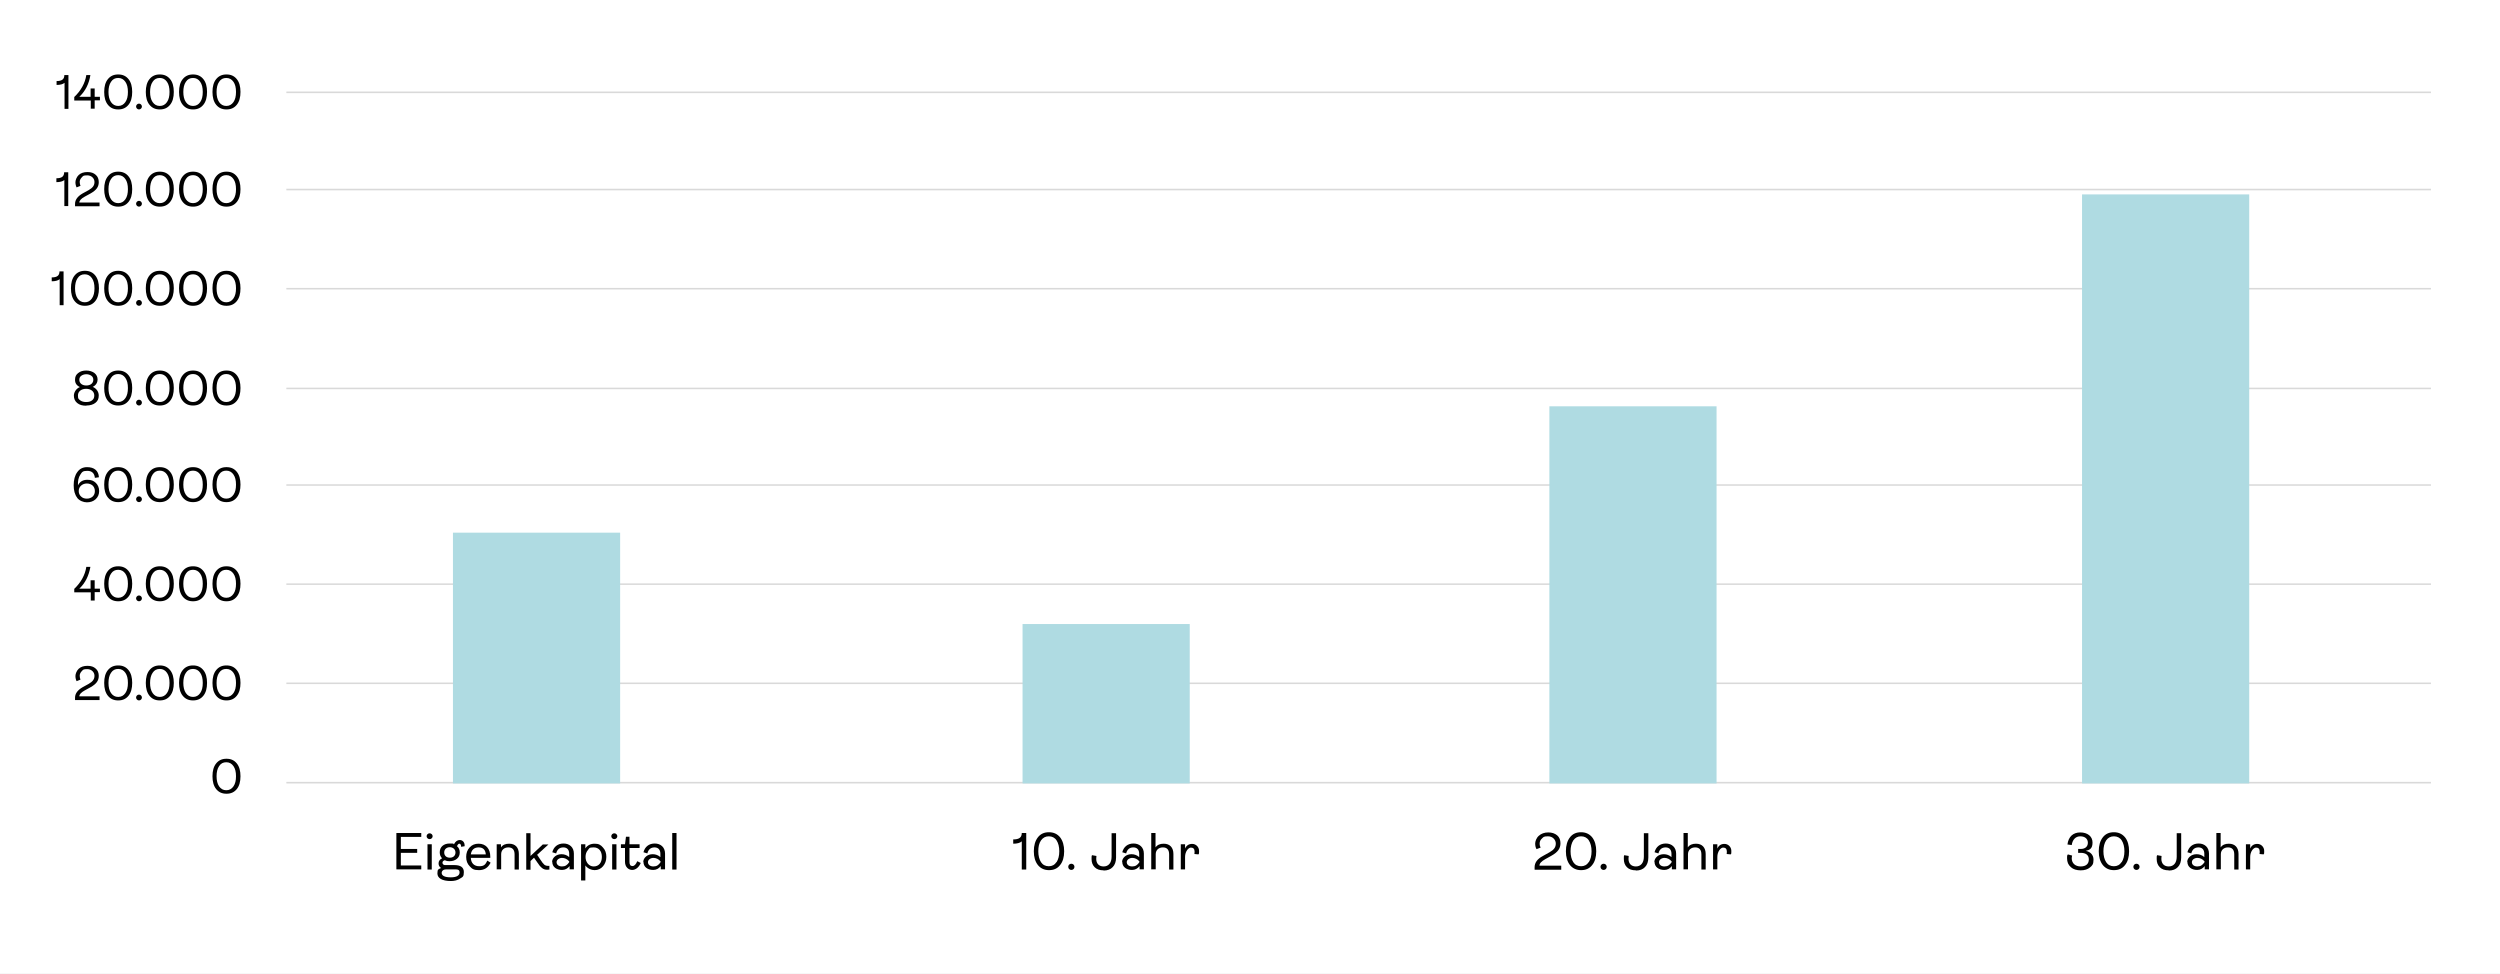 <?xml version="1.0" encoding="UTF-8"?>
<svg xmlns="http://www.w3.org/2000/svg" id="Ebene_1" version="1.1" viewBox="0 0 1286 501">
  <rect x="0" y="0" width="1286" height="501" fill="#808080" stroke="none"/>
  <defs>
    <style>
      .st0, .st1 {
        fill: none;
      }

      .st2 {
        isolation: isolate;
      }

      .st3 {
        fill: #afdbe2;
      }

      .st4 {
        fill: #fff;
      }

      .st1 {
        stroke: #d9d9d9;
        stroke-linejoin: round;
        stroke-width: .8px;
      }
    </style>
  </defs>
  <rect class="st0" width="1286" height="501"></rect>
  <rect class="st4" width="1286" height="501"></rect>
  <g class="st2">
    <path d="M30.7,157v-13.4c-.8.7-2.2,1.1-4.1,1.1v-2c2.7,0,4-.9,4-3.1h2.1v17.4h-2.1Z"></path>
    <path d="M38.4,154.9c-1.3-1.6-1.9-3.8-1.9-6.6s.6-5,1.9-6.6c1.3-1.6,3-2.4,5.3-2.4s4,.8,5.3,2.4c1.3,1.6,1.9,3.8,1.9,6.6s-.6,5-1.9,6.6c-1.3,1.6-3,2.4-5.3,2.4s-4-.8-5.3-2.4ZM47.3,153.5c.9-1.3,1.3-3,1.3-5.2s-.4-3.9-1.3-5.2c-.9-1.3-2.1-2-3.7-2s-2.8.6-3.7,2c-.9,1.3-1.3,3.1-1.3,5.2s.4,3.9,1.3,5.2c.9,1.3,2.1,2,3.7,2s2.8-.7,3.7-2Z"></path>
    <path d="M55.5,154.9c-1.3-1.6-1.9-3.8-1.9-6.6s.6-5,1.9-6.6c1.3-1.6,3-2.4,5.3-2.4s4,.8,5.3,2.4c1.3,1.6,1.9,3.8,1.9,6.6s-.6,5-1.9,6.6c-1.3,1.6-3,2.4-5.3,2.4s-4-.8-5.3-2.4ZM64.5,153.5c.9-1.3,1.3-3,1.3-5.2s-.4-3.9-1.3-5.2c-.9-1.3-2.1-2-3.7-2s-2.8.6-3.7,2c-.9,1.3-1.3,3.1-1.3,5.2s.4,3.9,1.3,5.2c.9,1.3,2.1,2,3.7,2s2.8-.7,3.7-2Z"></path>
    <path d="M70,155.8c0-.8.7-1.5,1.5-1.5s1.5.7,1.5,1.5-.7,1.5-1.5,1.5-1.5-.7-1.5-1.5Z"></path>
    <path d="M76.9,154.9c-1.3-1.6-1.9-3.8-1.9-6.6s.6-5,1.9-6.6c1.3-1.6,3-2.4,5.3-2.4s4,.8,5.3,2.4c1.3,1.6,1.9,3.8,1.9,6.6s-.6,5-1.9,6.6c-1.3,1.6-3,2.4-5.3,2.4s-4-.8-5.3-2.4ZM85.9,153.5c.9-1.3,1.3-3,1.3-5.2s-.4-3.9-1.3-5.2c-.9-1.3-2.1-2-3.7-2s-2.8.6-3.7,2c-.9,1.3-1.3,3.1-1.3,5.2s.4,3.9,1.3,5.2c.9,1.3,2.1,2,3.7,2s2.8-.7,3.7-2Z"></path>
    <path d="M94,154.9c-1.3-1.6-1.9-3.8-1.9-6.6s.6-5,1.9-6.6c1.3-1.6,3-2.4,5.3-2.4s4,.8,5.3,2.4c1.3,1.6,1.9,3.8,1.9,6.6s-.6,5-1.9,6.6c-1.3,1.6-3,2.4-5.3,2.4s-4-.8-5.3-2.4ZM103,153.5c.9-1.3,1.3-3,1.3-5.2s-.4-3.9-1.3-5.2c-.9-1.3-2.1-2-3.7-2s-2.8.6-3.7,2c-.9,1.3-1.3,3.1-1.3,5.2s.4,3.9,1.3,5.2c.9,1.3,2.1,2,3.7,2s2.8-.7,3.7-2Z"></path>
    <path d="M111.2,154.9c-1.3-1.6-1.9-3.8-1.9-6.6s.6-5,1.9-6.6c1.3-1.6,3-2.4,5.3-2.4s4,.8,5.3,2.4c1.3,1.6,1.9,3.8,1.9,6.6s-.6,5-1.9,6.6c-1.3,1.6-3,2.4-5.3,2.4s-4-.8-5.3-2.4ZM120.1,153.5c.9-1.3,1.3-3,1.3-5.2s-.4-3.9-1.3-5.2c-.9-1.3-2.1-2-3.7-2s-2.8.6-3.7,2c-.9,1.3-1.3,3.1-1.3,5.2s.4,3.9,1.3,5.2c.9,1.3,2.1,2,3.7,2s2.8-.7,3.7-2Z"></path>
  </g>
  <g class="st2">
    <path d="M33.1,106v-13.4c-.8.7-2.2,1.1-4.1,1.1v-2c2.7,0,4-.9,4-3.1h2.1v17.4h-2.1Z"></path>
    <path d="M38.6,106v-1.1c0-2.1,1.3-3.9,3.9-5.4l3.1-1.7c2.1-1.2,3-2.4,3-4.2s-1.5-3.4-3.7-3.4-2.1.3-2.8,1c-.7.7-1.1,1.5-1.1,2.4s.2,1.4.4,2l-2,.8c-.4-.8-.6-1.7-.6-2.7s.6-2.7,1.7-3.7,2.6-1.5,4.5-1.5,3.2.5,4.2,1.4c1.1.9,1.6,2.2,1.6,3.8,0,2.4-1.2,4.1-4.2,5.8l-3.1,1.7c-1.8,1-2.7,2-2.7,3h10.4v1.9h-12.6Z"></path>
    <path d="M55.5,103.9c-1.3-1.6-1.9-3.8-1.9-6.6s.6-5,1.9-6.6c1.3-1.6,3-2.4,5.3-2.4s4,.8,5.3,2.4c1.3,1.6,1.9,3.8,1.9,6.6s-.6,5-1.9,6.6c-1.3,1.6-3,2.4-5.3,2.4s-4-.8-5.3-2.4ZM64.5,102.5c.9-1.3,1.3-3,1.3-5.2s-.4-3.9-1.3-5.2c-.9-1.3-2.1-2-3.7-2s-2.8.6-3.7,2c-.9,1.3-1.3,3.1-1.3,5.2s.4,3.9,1.3,5.2c.9,1.3,2.1,2,3.7,2s2.8-.7,3.7-2Z"></path>
    <path d="M70,104.8c0-.8.7-1.5,1.5-1.5s1.5.7,1.5,1.5-.7,1.5-1.5,1.5-1.5-.7-1.5-1.5Z"></path>
    <path d="M76.9,103.9c-1.3-1.6-1.9-3.8-1.9-6.6s.6-5,1.9-6.6c1.3-1.6,3-2.4,5.3-2.4s4,.8,5.3,2.4c1.3,1.6,1.9,3.8,1.9,6.6s-.6,5-1.9,6.6c-1.3,1.6-3,2.4-5.3,2.4s-4-.8-5.3-2.4ZM85.9,102.5c.9-1.3,1.3-3,1.3-5.2s-.4-3.9-1.3-5.2c-.9-1.3-2.1-2-3.7-2s-2.8.6-3.7,2c-.9,1.3-1.3,3.1-1.3,5.2s.4,3.9,1.3,5.2c.9,1.3,2.1,2,3.7,2s2.8-.7,3.7-2Z"></path>
    <path d="M94,103.9c-1.3-1.6-1.9-3.8-1.9-6.6s.6-5,1.9-6.6c1.3-1.6,3-2.4,5.3-2.4s4,.8,5.3,2.4c1.3,1.6,1.9,3.8,1.9,6.6s-.6,5-1.9,6.6c-1.3,1.6-3,2.4-5.3,2.4s-4-.8-5.3-2.4ZM103,102.5c.9-1.3,1.3-3,1.3-5.2s-.4-3.9-1.3-5.2c-.9-1.3-2.1-2-3.7-2s-2.8.6-3.7,2c-.9,1.3-1.3,3.1-1.3,5.2s.4,3.9,1.3,5.2c.9,1.3,2.1,2,3.7,2s2.8-.7,3.7-2Z"></path>
    <path d="M111.2,103.9c-1.3-1.6-1.9-3.8-1.9-6.6s.6-5,1.9-6.6c1.3-1.6,3-2.4,5.3-2.4s4,.8,5.3,2.4c1.3,1.6,1.9,3.8,1.9,6.6s-.6,5-1.9,6.6c-1.3,1.6-3,2.4-5.3,2.4s-4-.8-5.3-2.4ZM120.1,102.5c.9-1.3,1.3-3,1.3-5.2s-.4-3.9-1.3-5.2c-.9-1.3-2.1-2-3.7-2s-2.8.6-3.7,2c-.9,1.3-1.3,3.1-1.3,5.2s.4,3.9,1.3,5.2c.9,1.3,2.1,2,3.7,2s2.8-.7,3.7-2Z"></path>
  </g>
  <g class="st2">
    <path d="M33.2,56v-13.4c-.8.7-2.2,1.1-4.1,1.1v-2c2.7,0,4-.9,4-3.1h2.1v17.4h-2.1Z"></path>
    <path d="M46.7,56v-4.3h-8.5v-1.8c3.3-3.1,5.6-7.1,6.2-11.3h2.1c-.7,4.5-2.6,8.3-5.7,11.2h5.8v-4.3h2.1v4.3h2.7v1.8h-2.7v4.3h-2.1Z"></path>
    <path d="M55.5,53.9c-1.3-1.6-1.9-3.8-1.9-6.6s.6-5,1.9-6.6c1.3-1.6,3-2.4,5.3-2.4s4,.8,5.3,2.4c1.3,1.6,1.9,3.8,1.9,6.6s-.6,5-1.9,6.6c-1.3,1.6-3,2.4-5.3,2.4s-4-.8-5.3-2.4ZM64.5,52.5c.9-1.3,1.3-3,1.3-5.2s-.4-3.9-1.3-5.2c-.9-1.3-2.1-2-3.7-2s-2.8.6-3.7,2c-.9,1.3-1.3,3.1-1.3,5.2s.4,3.9,1.3,5.2c.9,1.3,2.1,2,3.7,2s2.8-.7,3.7-2Z"></path>
    <path d="M70,54.8c0-.8.7-1.5,1.5-1.5s1.5.7,1.5,1.5-.7,1.5-1.5,1.5-1.5-.7-1.5-1.5Z"></path>
    <path d="M76.9,53.9c-1.3-1.6-1.9-3.8-1.9-6.6s.6-5,1.9-6.6c1.3-1.6,3-2.4,5.3-2.4s4,.8,5.3,2.4c1.3,1.6,1.9,3.8,1.9,6.6s-.6,5-1.9,6.6c-1.3,1.6-3,2.4-5.3,2.4s-4-.8-5.3-2.4ZM85.9,52.5c.9-1.3,1.3-3,1.3-5.2s-.4-3.9-1.3-5.2c-.9-1.3-2.1-2-3.7-2s-2.8.6-3.7,2c-.9,1.3-1.3,3.1-1.3,5.2s.4,3.9,1.3,5.2c.9,1.3,2.1,2,3.7,2s2.8-.7,3.7-2Z"></path>
    <path d="M94,53.9c-1.3-1.6-1.9-3.8-1.9-6.6s.6-5,1.9-6.6c1.3-1.6,3-2.4,5.3-2.4s4,.8,5.3,2.4c1.3,1.6,1.9,3.8,1.9,6.6s-.6,5-1.9,6.6c-1.3,1.6-3,2.4-5.3,2.4s-4-.8-5.3-2.4ZM103,52.5c.9-1.3,1.3-3,1.3-5.2s-.4-3.9-1.3-5.2c-.9-1.3-2.1-2-3.7-2s-2.8.6-3.7,2c-.9,1.3-1.3,3.1-1.3,5.2s.4,3.9,1.3,5.2c.9,1.3,2.1,2,3.7,2s2.8-.7,3.7-2Z"></path>
    <path d="M111.2,53.9c-1.3-1.6-1.9-3.8-1.9-6.6s.6-5,1.9-6.6c1.3-1.6,3-2.4,5.3-2.4s4,.8,5.3,2.4c1.3,1.6,1.9,3.8,1.9,6.6s-.6,5-1.9,6.6c-1.3,1.6-3,2.4-5.3,2.4s-4-.8-5.3-2.4ZM120.1,52.5c.9-1.3,1.3-3,1.3-5.2s-.4-3.9-1.3-5.2c-.9-1.3-2.1-2-3.7-2s-2.8.6-3.7,2c-.9,1.3-1.3,3.1-1.3,5.2s.4,3.9,1.3,5.2c.9,1.3,2.1,2,3.7,2s2.8-.7,3.7-2Z"></path>
  </g>
  <path id="Pfad_234" class="st1" d="M147.3,47.5h1103.2"></path>
  <path id="Pfad_235" class="st1" d="M147.3,148.5h1103.2"></path>
  <path id="Pfad_236" class="st1" d="M147.3,97.5h1103.2"></path>
  <path id="Pfad_229" class="st1" d="M147.3,402.6h1103.2"></path>
  <g class="st2">
    <path d="M111.2,405.9c-1.3-1.6-1.9-3.8-1.9-6.6s.6-5,1.9-6.6c1.3-1.6,3-2.4,5.3-2.4s4,.8,5.3,2.4c1.3,1.6,1.9,3.8,1.9,6.6s-.6,5-1.9,6.6c-1.3,1.6-3,2.4-5.3,2.4s-4-.8-5.3-2.4ZM120.1,404.5c.9-1.3,1.3-3,1.3-5.2s-.4-3.9-1.3-5.2c-.9-1.3-2.1-2-3.7-2s-2.8.6-3.7,2c-.9,1.3-1.3,3.1-1.3,5.2s.4,3.9,1.3,5.2c.9,1.3,2.1,2,3.7,2s2.8-.7,3.7-2Z"></path>
  </g>
  <g class="st2">
    <path d="M38.6,360v-1.1c0-2.1,1.3-3.9,3.9-5.4l3.1-1.7c2.1-1.2,3-2.4,3-4.2s-1.5-3.4-3.7-3.4-2.1.3-2.8,1c-.7.7-1.1,1.5-1.1,2.4s.2,1.4.4,2l-2,.8c-.4-.8-.6-1.7-.6-2.7s.6-2.7,1.7-3.7,2.6-1.5,4.5-1.5,3.2.5,4.2,1.4c1.1.9,1.6,2.2,1.6,3.8,0,2.4-1.2,4.1-4.2,5.8l-3.1,1.7c-1.8,1-2.7,2-2.7,3h10.4v1.9h-12.6Z"></path>
    <path d="M55.5,357.9c-1.3-1.6-1.9-3.8-1.9-6.6s.6-5,1.9-6.6c1.3-1.6,3-2.4,5.3-2.4s4,.8,5.3,2.4c1.3,1.6,1.9,3.8,1.9,6.6s-.6,5-1.9,6.6c-1.3,1.6-3,2.4-5.3,2.4s-4-.8-5.3-2.4ZM64.5,356.5c.9-1.3,1.3-3,1.3-5.2s-.4-3.9-1.3-5.2c-.9-1.3-2.1-2-3.7-2s-2.8.6-3.7,2c-.9,1.3-1.3,3.1-1.3,5.2s.4,3.9,1.3,5.2c.9,1.3,2.1,2,3.7,2s2.8-.7,3.7-2Z"></path>
    <path d="M70,358.8c0-.8.7-1.5,1.5-1.5s1.5.7,1.5,1.5-.7,1.5-1.5,1.5-1.5-.7-1.5-1.5Z"></path>
    <path d="M76.9,357.9c-1.3-1.6-1.9-3.8-1.9-6.6s.6-5,1.9-6.6c1.3-1.6,3-2.4,5.3-2.4s4,.8,5.3,2.4c1.3,1.6,1.9,3.8,1.9,6.6s-.6,5-1.9,6.6c-1.3,1.6-3,2.4-5.3,2.4s-4-.8-5.3-2.4ZM85.9,356.5c.9-1.3,1.3-3,1.3-5.2s-.4-3.9-1.3-5.2c-.9-1.3-2.1-2-3.7-2s-2.8.6-3.7,2c-.9,1.3-1.3,3.1-1.3,5.2s.4,3.9,1.3,5.2c.9,1.3,2.1,2,3.7,2s2.8-.7,3.7-2Z"></path>
    <path d="M94,357.9c-1.3-1.6-1.9-3.8-1.9-6.6s.6-5,1.9-6.6c1.3-1.6,3-2.4,5.3-2.4s4,.8,5.3,2.4c1.3,1.6,1.9,3.8,1.9,6.6s-.6,5-1.9,6.6c-1.3,1.6-3,2.4-5.3,2.4s-4-.8-5.3-2.4ZM103,356.5c.9-1.3,1.3-3,1.3-5.2s-.4-3.9-1.3-5.2c-.9-1.3-2.1-2-3.7-2s-2.8.6-3.7,2c-.9,1.3-1.3,3.1-1.3,5.2s.4,3.9,1.3,5.2c.9,1.3,2.1,2,3.7,2s2.8-.7,3.7-2Z"></path>
    <path d="M111.2,357.9c-1.3-1.6-1.9-3.8-1.9-6.6s.6-5,1.9-6.6c1.3-1.6,3-2.4,5.3-2.4s4,.8,5.3,2.4c1.3,1.6,1.9,3.8,1.9,6.6s-.6,5-1.9,6.6c-1.3,1.6-3,2.4-5.3,2.4s-4-.8-5.3-2.4ZM120.1,356.5c.9-1.3,1.3-3,1.3-5.2s-.4-3.9-1.3-5.2c-.9-1.3-2.1-2-3.7-2s-2.8.6-3.7,2c-.9,1.3-1.3,3.1-1.3,5.2s.4,3.9,1.3,5.2c.9,1.3,2.1,2,3.7,2s2.8-.7,3.7-2Z"></path>
  </g>
  <g class="st2">
    <path d="M46.7,309v-4.3h-8.5v-1.8c3.3-3.1,5.6-7.1,6.2-11.3h2.1c-.8,4.5-2.6,8.3-5.7,11.2h5.8v-4.3h2.1v4.3h2.7v1.8h-2.7v4.3h-2.1Z"></path>
    <path d="M55.5,306.9c-1.3-1.6-1.9-3.8-1.9-6.6s.6-5,1.9-6.6c1.3-1.6,3-2.4,5.3-2.4s4,.8,5.3,2.4c1.3,1.6,1.9,3.8,1.9,6.6s-.6,5-1.9,6.6c-1.3,1.6-3,2.4-5.3,2.4s-4-.8-5.3-2.4ZM64.5,305.5c.9-1.3,1.3-3,1.3-5.2s-.4-3.9-1.3-5.2c-.9-1.3-2.1-2-3.7-2s-2.8.6-3.7,2c-.9,1.3-1.3,3.1-1.3,5.2s.4,3.9,1.3,5.2c.9,1.3,2.1,2,3.7,2s2.8-.7,3.7-2Z"></path>
    <path d="M70,307.8c0-.8.7-1.5,1.5-1.5s1.5.7,1.5,1.5-.7,1.5-1.5,1.5-1.5-.7-1.5-1.5Z"></path>
    <path d="M76.9,306.9c-1.3-1.6-1.9-3.8-1.9-6.6s.6-5,1.9-6.6c1.3-1.6,3-2.4,5.3-2.4s4,.8,5.3,2.4c1.3,1.6,1.9,3.8,1.9,6.6s-.6,5-1.9,6.6c-1.3,1.6-3,2.4-5.3,2.4s-4-.8-5.3-2.4ZM85.9,305.5c.9-1.3,1.3-3,1.3-5.2s-.4-3.9-1.3-5.2c-.9-1.3-2.1-2-3.7-2s-2.8.6-3.7,2c-.9,1.3-1.3,3.1-1.3,5.2s.4,3.9,1.3,5.2c.9,1.3,2.1,2,3.7,2s2.8-.7,3.7-2Z"></path>
    <path d="M94,306.9c-1.3-1.6-1.9-3.8-1.9-6.6s.6-5,1.9-6.6c1.3-1.6,3-2.4,5.3-2.4s4,.8,5.3,2.4c1.3,1.6,1.9,3.8,1.9,6.6s-.6,5-1.9,6.6c-1.3,1.6-3,2.4-5.3,2.4s-4-.8-5.3-2.4ZM103,305.5c.9-1.3,1.3-3,1.3-5.2s-.4-3.9-1.3-5.2c-.9-1.3-2.1-2-3.7-2s-2.8.6-3.7,2c-.9,1.3-1.3,3.1-1.3,5.2s.4,3.9,1.3,5.2c.9,1.3,2.1,2,3.7,2s2.8-.7,3.7-2Z"></path>
    <path d="M111.2,306.9c-1.3-1.6-1.9-3.8-1.9-6.6s.6-5,1.9-6.6c1.3-1.6,3-2.4,5.3-2.4s4,.8,5.3,2.4c1.3,1.6,1.9,3.8,1.9,6.6s-.6,5-1.9,6.6c-1.3,1.6-3,2.4-5.3,2.4s-4-.8-5.3-2.4ZM120.1,305.5c.9-1.3,1.3-3,1.3-5.2s-.4-3.9-1.3-5.2c-.9-1.3-2.1-2-3.7-2s-2.8.6-3.7,2c-.9,1.3-1.3,3.1-1.3,5.2s.4,3.9,1.3,5.2c.9,1.3,2.1,2,3.7,2s2.8-.7,3.7-2Z"></path>
  </g>
  <g class="st2">
    <path d="M39.7,256c-1.2-1.5-1.8-3.7-1.8-6.4s.6-5.1,1.9-6.8c1.2-1.7,2.9-2.5,5-2.5,3.7,0,5.8,1.8,6.1,5.2l-2.1.3c-.2-2.3-1.5-3.6-3.9-3.6s-2.7.6-3.6,2c-.9,1.3-1.3,3.2-1.2,5.5.9-2,2.7-2.9,4.8-2.9s3.2.5,4.4,1.6c1.1,1.1,1.7,2.5,1.7,4.2s-.6,3.1-1.8,4.2c-1.2,1.1-2.7,1.6-4.5,1.6s-3.8-.8-5-2.3ZM44.7,256.5c1.2,0,2.2-.4,3-1.1.8-.8,1.1-1.7,1.1-2.8s-.4-2.1-1.1-2.8c-.8-.7-1.8-1.1-3-1.1s-2.2.4-3,1.1-1.2,1.7-1.2,2.8.4,2.1,1.2,2.8c.8.8,1.8,1.1,3,1.1Z"></path>
    <path d="M55.5,255.9c-1.3-1.6-1.9-3.8-1.9-6.6s.6-5,1.9-6.6c1.3-1.6,3-2.4,5.3-2.4s4,.8,5.3,2.4c1.3,1.6,1.9,3.8,1.9,6.6s-.6,5-1.9,6.6c-1.3,1.6-3,2.4-5.3,2.4s-4-.8-5.3-2.4ZM64.5,254.5c.9-1.3,1.3-3,1.3-5.2s-.4-3.9-1.3-5.2c-.9-1.3-2.1-2-3.7-2s-2.8.6-3.7,2c-.9,1.3-1.3,3.1-1.3,5.2s.4,3.9,1.3,5.2c.9,1.3,2.1,2,3.7,2s2.8-.7,3.7-2Z"></path>
    <path d="M70,256.8c0-.8.7-1.5,1.5-1.5s1.5.7,1.5,1.5-.7,1.5-1.5,1.5-1.5-.7-1.5-1.5Z"></path>
    <path d="M76.9,255.9c-1.3-1.6-1.9-3.8-1.9-6.6s.6-5,1.9-6.6c1.3-1.6,3-2.4,5.3-2.4s4,.8,5.3,2.4c1.3,1.6,1.9,3.8,1.9,6.6s-.6,5-1.9,6.6c-1.3,1.6-3,2.4-5.3,2.4s-4-.8-5.3-2.4ZM85.9,254.5c.9-1.3,1.3-3,1.3-5.2s-.4-3.9-1.3-5.2c-.9-1.3-2.1-2-3.7-2s-2.8.6-3.7,2c-.9,1.3-1.3,3.1-1.3,5.2s.4,3.9,1.3,5.2c.9,1.3,2.1,2,3.7,2s2.8-.7,3.7-2Z"></path>
    <path d="M94,255.9c-1.3-1.6-1.9-3.8-1.9-6.6s.6-5,1.9-6.6c1.3-1.6,3-2.4,5.3-2.4s4,.8,5.3,2.4c1.3,1.6,1.9,3.8,1.9,6.6s-.6,5-1.9,6.6c-1.3,1.6-3,2.4-5.3,2.4s-4-.8-5.3-2.4ZM103,254.5c.9-1.3,1.3-3,1.3-5.2s-.4-3.9-1.3-5.2c-.9-1.3-2.1-2-3.7-2s-2.8.6-3.7,2c-.9,1.3-1.3,3.1-1.3,5.2s.4,3.9,1.3,5.2c.9,1.3,2.1,2,3.7,2s2.8-.7,3.7-2Z"></path>
    <path d="M111.2,255.9c-1.3-1.6-1.9-3.8-1.9-6.6s.6-5,1.9-6.6c1.3-1.6,3-2.4,5.3-2.4s4,.8,5.3,2.4c1.3,1.6,1.9,3.8,1.9,6.6s-.6,5-1.9,6.6c-1.3,1.6-3,2.4-5.3,2.4s-4-.8-5.3-2.4ZM120.1,254.5c.9-1.3,1.3-3,1.3-5.2s-.4-3.9-1.3-5.2c-.9-1.3-2.1-2-3.7-2s-2.8.6-3.7,2c-.9,1.3-1.3,3.1-1.3,5.2s.4,3.9,1.3,5.2c.9,1.3,2.1,2,3.7,2s2.8-.7,3.7-2Z"></path>
  </g>
  <g class="st2">
    <path d="M44.4,208.7c-2,0-3.5-.4-4.7-1.4-1.1-.9-1.7-2.2-1.7-3.8s1.1-3.6,3.1-4.4c-1.7-.8-2.5-2-2.5-3.7s.5-2.6,1.6-3.5,2.5-1.3,4.2-1.3,3.1.5,4.2,1.3c1.1.9,1.6,2,1.6,3.4s-.8,2.9-2.5,3.7c1.9.8,3.1,2.5,3.1,4.4s-.6,2.9-1.7,3.8c-1.1.9-2.7,1.4-4.7,1.4ZM44.4,206.8c1.3,0,2.3-.3,3-.9.8-.6,1.1-1.4,1.1-2.5,0-2-1.7-3.4-4.2-3.4s-4.2,1.4-4.2,3.4.4,1.8,1.1,2.5c.8.6,1.8.9,3,.9ZM44.4,198.3c1.1,0,2-.3,2.6-.8s1-1.2,1-2.1-.3-1.6-1-2.1-1.6-.8-2.6-.8-1.9.3-2.6.8-1,1.2-1,2.1.4,1.6,1,2.1,1.5.8,2.6.8Z"></path>
    <path d="M55.5,206.2c-1.3-1.6-1.9-3.8-1.9-6.6s.6-5,1.9-6.6c1.3-1.6,3-2.4,5.3-2.4s4,.8,5.3,2.4c1.3,1.6,1.9,3.8,1.9,6.6s-.6,5-1.9,6.6c-1.3,1.6-3,2.4-5.3,2.4s-4-.8-5.3-2.4ZM64.5,204.8c.9-1.3,1.3-3,1.3-5.2s-.4-3.9-1.3-5.2c-.9-1.3-2.1-2-3.7-2s-2.8.6-3.7,2c-.9,1.3-1.3,3.1-1.3,5.2s.4,3.9,1.3,5.2c.9,1.3,2.1,2,3.7,2s2.8-.7,3.7-2Z"></path>
    <path d="M70,207.1c0-.8.7-1.5,1.5-1.5s1.5.7,1.5,1.5-.7,1.5-1.5,1.5-1.5-.7-1.5-1.5Z"></path>
    <path d="M76.9,206.2c-1.3-1.6-1.9-3.8-1.9-6.6s.6-5,1.9-6.6c1.3-1.6,3-2.4,5.3-2.4s4,.8,5.3,2.4c1.3,1.6,1.9,3.8,1.9,6.6s-.6,5-1.9,6.6c-1.3,1.6-3,2.4-5.3,2.4s-4-.8-5.3-2.4ZM85.9,204.8c.9-1.3,1.3-3,1.3-5.2s-.4-3.9-1.3-5.2c-.9-1.3-2.1-2-3.7-2s-2.8.6-3.7,2c-.9,1.3-1.3,3.1-1.3,5.2s.4,3.9,1.3,5.2c.9,1.3,2.1,2,3.7,2s2.8-.7,3.7-2Z"></path>
    <path d="M94,206.2c-1.3-1.6-1.9-3.8-1.9-6.6s.6-5,1.9-6.6c1.3-1.6,3-2.4,5.3-2.4s4,.8,5.3,2.4c1.3,1.6,1.9,3.8,1.9,6.6s-.6,5-1.9,6.6c-1.3,1.6-3,2.4-5.3,2.4s-4-.8-5.3-2.4ZM103,204.8c.9-1.3,1.3-3,1.3-5.2s-.4-3.9-1.3-5.2c-.9-1.3-2.1-2-3.7-2s-2.8.6-3.7,2c-.9,1.3-1.3,3.1-1.3,5.2s.4,3.9,1.3,5.2c.9,1.3,2.1,2,3.7,2s2.8-.7,3.7-2Z"></path>
    <path d="M111.2,206.2c-1.3-1.6-1.9-3.8-1.9-6.6s.6-5,1.9-6.6c1.3-1.6,3-2.4,5.3-2.4s4,.8,5.3,2.4c1.3,1.6,1.9,3.8,1.9,6.6s-.6,5-1.9,6.6c-1.3,1.6-3,2.4-5.3,2.4s-4-.8-5.3-2.4ZM120.1,204.8c.9-1.3,1.3-3,1.3-5.2s-.4-3.9-1.3-5.2c-.9-1.3-2.1-2-3.7-2s-2.8.6-3.7,2c-.9,1.3-1.3,3.1-1.3,5.2s.4,3.9,1.3,5.2c.9,1.3,2.1,2,3.7,2s2.8-.7,3.7-2Z"></path>
  </g>
  <g class="st2">
    <path d="M203.9,447.3v-18.8h12.8v2h-10.5v6.2h8.4v2h-8.4v6.5h10.5v2h-12.8Z"></path>
    <path d="M219.9,431.2c-.6-.6-.6-1.5,0-2.1.6-.6,1.6-.6,2.2,0,.6.6.6,1.5,0,2.1-.6.6-1.6.6-2.2,0ZM219.9,447.3v-13h2.2v13h-2.2Z"></path>
    <path d="M235,435.2c1,.8,1.5,1.9,1.5,3.3s-.5,2.5-1.5,3.3c-1,.8-2.2,1.2-3.7,1.2s-1.7-.2-2.5-.5c-.8.2-1.2.7-1.2,1.3s.5,1.2,1.3,1.2h4.8c3.3,0,4.9,1.2,4.9,3.6s-.6,2.5-1.9,3.3c-1.3.9-2.9,1.3-4.8,1.3-4.5,0-6.9-1.5-6.9-3.9s.6-2.1,1.9-2.8c-.9-.6-1.3-1.3-1.3-2.4s.6-2,1.8-2.6c-.8-.8-1.2-1.8-1.2-3.1,0-2.8,2.1-4.5,5.1-4.5s1.5.1,2.2.4c.8-1.5,1.8-2.2,3-2.2s2.5.9,2.5,2.8v.4l-1.8.3c0-1.1-.4-1.6-.9-1.6s-.8.4-1.2,1.2ZM229.5,447.2c-1.4,0-2.3.8-2.3,1.8,0,1.5,1.6,2.3,4.7,2.3s4.5-1,4.5-2.5-.9-1.6-2.8-1.6h-4.1ZM234.3,438.5c0-1.6-1.3-2.7-2.9-2.7s-2.9,1-2.9,2.7,1.2,2.7,2.9,2.7,2.9-1,2.9-2.7Z"></path>
    <path d="M252.3,443.9c-1.3,2.5-3.2,3.7-5.9,3.7s-3.5-.6-4.7-1.9c-1.3-1.3-1.9-2.9-1.9-4.9s.6-3.6,1.8-4.9c1.2-1.3,2.7-1.9,4.6-1.9,3.7,0,6,2.6,6,6.6s0,.6,0,.7h-10c.1,2.7,1.7,4.3,4.3,4.3s3.2-.9,4.2-2.9l1.7,1.1ZM242.2,439.5h7.7c-.2-2.4-1.4-3.6-3.7-3.6s-3.7,1.3-4,3.6Z"></path>
    <path d="M255.5,447.3v-13h2.2v1.6c.9-1.3,2.3-1.9,4.2-1.9,3.2,0,5,2,5,5.3v8h-2.2v-7.8c0-2.4-1.1-3.6-3.2-3.6s-3.7,1.3-3.7,3.5v7.8h-2.2Z"></path>
    <path d="M282.6,445.3v2c-.3,0-.7.1-1.1.1-1.1,0-2-.3-2.7-.9-.8-.6-1.6-1.6-2.5-3l-1.6-2.3-1.8,1.7v4.5h-2.2v-18.8h2.2v11.7l6.3-5.9h2.9l-5.8,5.3,1.6,2.4c.9,1.4,1.6,2.3,2.1,2.7.5.4,1.1.6,2,.6s.3,0,.5,0Z"></path>
    <path d="M284,443.5c0-1.2.5-2.1,1.4-2.9.9-.8,2.1-1.2,3.5-1.2s2.8.5,3.9,1.5v-1.7c0-2.1-1.1-3.3-3-3.3s-3.2,1-3.7,3.1l-2-.6c.7-2.8,2.8-4.5,5.8-4.5s5.3,1.9,5.3,5.2v8.1h-2.2v-1.7c-1,1.3-2.3,2-3.9,2-2.9,0-5-1.6-5-4.1ZM292.8,443.6v-.5c-1-1.2-2.3-1.8-3.7-1.8s-2.8.9-2.8,2.2,1.1,2.2,2.8,2.2,2.7-.7,3.7-2.2Z"></path>
    <path d="M298.9,452.9v-18.6h2.2v2.1c1.1-1.6,2.7-2.4,4.8-2.4s3.1.6,4.3,2c1.2,1.3,1.7,2.9,1.7,4.8s-.6,3.5-1.7,4.8-2.6,2-4.3,2-3.6-.8-4.8-2.4v7.7h-2.2ZM309.6,440.8c0-3-1.6-4.9-4.2-4.9s-2.2.5-3,1.4c-.8.9-1.2,2.1-1.2,3.5s.4,2.5,1.2,3.5c.8.9,1.8,1.4,3,1.4,2.6,0,4.2-1.9,4.2-4.9Z"></path>
    <path d="M314.9,431.2c-.6-.6-.6-1.5,0-2.1.6-.6,1.6-.6,2.2,0,.6.6.6,1.5,0,2.1-.6.6-1.6.6-2.2,0ZM314.9,447.3v-13h2.2v13h-2.2Z"></path>
    <path d="M321.5,443.4v-7.2h-2.1v-1.9h2.1l.5-3.9h1.8v3.9h5.2v1.9h-5.2v7.2c0,1.4.5,2.1,1.5,2.1s1.8-.8,2.5-2.5l1.8.9c-.9,2.2-2.6,3.6-4.4,3.6s-3.7-1.4-3.7-4.2Z"></path>
    <path d="M330.9,443.5c0-1.2.5-2.1,1.4-2.9.9-.8,2.1-1.2,3.5-1.2s2.8.5,3.9,1.5v-1.7c0-2.1-1.1-3.3-3-3.3s-3.2,1-3.7,3.1l-2-.6c.7-2.8,2.8-4.5,5.8-4.5s5.3,1.9,5.3,5.2v8.1h-2.2v-1.7c-1,1.3-2.3,2-3.9,2-2.9,0-5-1.6-5-4.1ZM339.8,443.6v-.5c-1-1.2-2.3-1.8-3.7-1.8s-2.8.9-2.8,2.2,1.1,2.2,2.8,2.2,2.7-.7,3.7-2.2Z"></path>
    <path d="M345.8,447.3v-18.8h2.2v18.8h-2.2Z"></path>
  </g>
  <g class="st2">
    <path d="M525.6,447.3v-14.5c-.9.8-2.4,1.2-4.4,1.2v-2.2c2.9,0,4.4-.9,4.4-3.3h2.3v18.8h-2.3Z"></path>
    <path d="M533.9,445c-1.4-1.8-2.1-4.1-2.1-7.1s.7-5.4,2.1-7.2,3.3-2.6,5.7-2.6,4.3.9,5.7,2.6c1.4,1.8,2.1,4.2,2.1,7.2s-.7,5.4-2.1,7.1c-1.4,1.8-3.3,2.6-5.7,2.6s-4.3-.9-5.7-2.6ZM543.5,443.5c.9-1.4,1.4-3.3,1.4-5.6s-.5-4.2-1.4-5.6-2.3-2.1-4-2.1-3,.7-4,2.1-1.4,3.3-1.4,5.6.5,4.2,1.4,5.6,2.3,2.1,4,2.1,3-.7,4-2.2Z"></path>
    <path d="M549.5,445.9c0-.9.7-1.6,1.6-1.6s1.6.7,1.6,1.6-.7,1.6-1.6,1.6-1.6-.7-1.6-1.6Z"></path>
    <path d="M567.7,447.7c-2,0-3.5-.5-4.6-1.6-1.1-1.1-1.6-2.5-1.6-4.2s0-1.3.2-2l2.3.4c0,.5-.1,1-.1,1.5,0,2.4,1.4,3.9,3.8,3.9s4.1-1.7,4.1-5v-12.1h2.3v12.5c0,2.1-.6,3.8-1.7,4.9-1.1,1.2-2.7,1.8-4.7,1.8Z"></path>
    <path d="M577.2,443.5c0-1.2.5-2.1,1.4-2.9.9-.8,2.1-1.2,3.5-1.2s2.8.5,3.9,1.5v-1.7c0-2.1-1.1-3.3-3-3.3s-3.2,1-3.7,3.1l-2-.6c.7-2.8,2.8-4.5,5.8-4.5s5.3,1.9,5.3,5.2v8.1h-2.2v-1.7c-1,1.3-2.3,2-3.9,2-2.9,0-5-1.6-5-4.1ZM586.1,443.6v-.5c-1-1.2-2.3-1.8-3.7-1.8s-2.8.9-2.8,2.2,1.1,2.2,2.8,2.2,2.7-.7,3.7-2.2Z"></path>
    <path d="M592.2,447.3v-18.8h2.2v7.4c.9-1.3,2.3-1.9,4.2-1.9,3.2,0,5,2,5,5.3v8h-2.2v-7.8c0-2.4-1.1-3.6-3.2-3.6s-3.7,1.3-3.7,3.5v7.8h-2.2Z"></path>
    <path d="M607.4,447.3v-13h2.2v2.2c.7-1.6,1.9-2.4,3.7-2.4s3.5,1.5,3.5,3.6-.1,1.2-.3,1.8l-2.1-.2c0-.5.1-.9.1-1.1,0-1.5-.6-2.2-1.9-2.2s-3,2-3,4.8v6.4h-2.2Z"></path>
  </g>
  <g class="st2">
    <path d="M789.4,447.3v-1.2c0-2.3,1.4-4.3,4.3-5.8l3.4-1.9c2.3-1.3,3.2-2.6,3.2-4.5s-1.6-3.7-4-3.7-2.3.4-3.1,1.1c-.8.7-1.2,1.6-1.2,2.6s.2,1.5.5,2.1l-2.1.8c-.5-.8-.7-1.8-.7-2.9s.6-2.9,1.9-4c1.2-1.1,2.9-1.7,4.8-1.7s3.4.5,4.6,1.5c1.2,1,1.7,2.4,1.7,4.1,0,2.6-1.3,4.5-4.5,6.3l-3.4,1.9c-1.9,1.1-2.9,2.1-2.9,3.3h11.2v2.1h-13.6Z"></path>
    <path d="M807.6,445c-1.4-1.8-2.1-4.1-2.1-7.1s.7-5.4,2.1-7.2c1.4-1.8,3.3-2.6,5.7-2.6s4.3.9,5.7,2.6c1.4,1.8,2.1,4.2,2.1,7.2s-.7,5.4-2.1,7.1c-1.4,1.8-3.3,2.6-5.7,2.6s-4.3-.9-5.7-2.6ZM817.3,443.5c.9-1.4,1.4-3.3,1.4-5.6s-.5-4.2-1.4-5.6c-.9-1.4-2.3-2.1-4-2.1s-3,.7-4,2.1c-.9,1.4-1.4,3.3-1.4,5.6s.5,4.2,1.4,5.6c.9,1.4,2.3,2.1,4,2.1s3-.7,4-2.2Z"></path>
    <path d="M823.3,445.9c0-.9.7-1.6,1.6-1.6s1.6.7,1.6,1.6-.7,1.6-1.6,1.6-1.6-.7-1.6-1.6Z"></path>
    <path d="M841.5,447.7c-2,0-3.5-.5-4.6-1.6-1.1-1.1-1.6-2.5-1.6-4.2s0-1.3.2-2l2.3.4c0,.5-.1,1-.1,1.5,0,2.4,1.4,3.9,3.8,3.9s4.1-1.7,4.1-5v-12.1h2.3v12.5c0,2.1-.6,3.8-1.7,4.9-1.1,1.2-2.7,1.8-4.7,1.8Z"></path>
    <path d="M851,443.5c0-1.2.5-2.1,1.4-2.9.9-.8,2.1-1.2,3.5-1.2s2.8.5,3.9,1.5v-1.7c0-2.1-1.1-3.3-3-3.3s-3.2,1-3.7,3.1l-2-.6c.7-2.8,2.8-4.5,5.8-4.5s5.3,1.9,5.3,5.2v8.1h-2.2v-1.7c-1,1.3-2.3,2-3.9,2-2.9,0-5-1.6-5-4.1ZM859.9,443.6v-.5c-1-1.2-2.3-1.8-3.7-1.8s-2.8.9-2.8,2.2,1.1,2.2,2.8,2.2,2.7-.7,3.7-2.2Z"></path>
    <path d="M866,447.3v-18.8h2.2v7.4c.9-1.3,2.3-1.9,4.2-1.9,3.2,0,5,2,5,5.3v8h-2.2v-7.8c0-2.4-1.1-3.6-3.2-3.6s-3.7,1.3-3.7,3.5v7.8h-2.2Z"></path>
    <path d="M881.2,447.3v-13h2.2v2.2c.7-1.6,1.9-2.4,3.7-2.4s3.5,1.5,3.5,3.6-.1,1.2-.3,1.8l-2.1-.2c0-.5.1-.9.1-1.1,0-1.5-.6-2.2-1.9-2.2s-3,2-3,4.8v6.4h-2.2Z"></path>
  </g>
  <g class="st2">
    <path d="M1065.2,446c-1.3-1.1-1.9-2.6-1.9-4.5s.1-1.3.4-2l2.2.6c-.1.5-.2.9-.2,1.4,0,2.6,1.9,4.2,4.6,4.2s4.2-1.3,4.2-3.6-1.6-3.4-4.2-3.4h-1.3v-2h1.3c2.3,0,3.7-1.2,3.7-3.2s-1.5-3.3-3.9-3.3-4,1.7-4.4,4.5l-2.2-.3c.5-4,2.9-6.2,6.6-6.2s6.3,2,6.3,5.2-1.5,3.8-3.5,4.3c2.4.4,4,2.1,4,4.5s-.6,3-1.8,4c-1.2,1-2.8,1.5-4.8,1.5s-3.8-.5-5-1.6Z"></path>
    <path d="M1081.7,445c-1.4-1.8-2.1-4.1-2.1-7.1s.7-5.4,2.1-7.2c1.4-1.8,3.3-2.6,5.7-2.6s4.3.9,5.7,2.6,2.1,4.2,2.1,7.2-.7,5.4-2.1,7.1c-1.4,1.8-3.3,2.6-5.7,2.6s-4.3-.9-5.7-2.6ZM1091.4,443.5c.9-1.4,1.4-3.3,1.4-5.6s-.5-4.2-1.4-5.6c-.9-1.4-2.3-2.1-4-2.1s-3,.7-4,2.1c-.9,1.4-1.4,3.3-1.4,5.6s.5,4.2,1.4,5.6c.9,1.4,2.3,2.1,4,2.1s3-.7,4-2.2Z"></path>
    <path d="M1097.4,445.9c0-.9.7-1.6,1.6-1.6s1.6.7,1.6,1.6-.7,1.6-1.6,1.6-1.6-.7-1.6-1.6Z"></path>
    <path d="M1115.6,447.7c-2,0-3.5-.5-4.6-1.6-1.1-1.1-1.6-2.5-1.6-4.2s0-1.3.2-2l2.3.4c0,.5-.1,1-.1,1.5,0,2.4,1.4,3.9,3.8,3.9s4.1-1.7,4.1-5v-12.1h2.3v12.5c0,2.1-.6,3.8-1.7,4.9-1.1,1.2-2.7,1.8-4.7,1.8Z"></path>
    <path d="M1125.1,443.5c0-1.2.5-2.1,1.4-2.9.9-.8,2.1-1.2,3.5-1.2s2.8.5,3.9,1.5v-1.7c0-2.1-1.1-3.3-3-3.3s-3.2,1-3.7,3.1l-2-.6c.7-2.8,2.8-4.5,5.8-4.5s5.3,1.9,5.3,5.2v8.1h-2.2v-1.7c-1,1.3-2.3,2-3.9,2-2.9,0-5-1.6-5-4.1ZM1134,443.6v-.5c-1-1.2-2.3-1.8-3.7-1.8s-2.8.9-2.8,2.2,1.1,2.2,2.8,2.2,2.7-.7,3.7-2.2Z"></path>
    <path d="M1140.1,447.3v-18.8h2.2v7.4c.9-1.3,2.3-1.9,4.2-1.9,3.2,0,5,2,5,5.3v8h-2.2v-7.8c0-2.4-1.1-3.6-3.2-3.6s-3.7,1.3-3.7,3.5v7.8h-2.2Z"></path>
    <path d="M1155.3,447.3v-13h2.2v2.2c.7-1.6,1.9-2.4,3.7-2.4s3.5,1.5,3.5,3.6-.1,1.2-.3,1.8l-2.1-.2c0-.5.1-.9.1-1.1,0-1.5-.6-2.2-1.9-2.2s-3,2-3,4.8v6.4h-2.2Z"></path>
  </g>
  <path id="Pfad_230" class="st1" d="M147.3,351.5h1103.2"></path>
  <path id="Pfad_231" class="st1" d="M147.3,300.5h1103.2"></path>
  <path id="Pfad_232" class="st1" d="M147.3,249.5h1103.2"></path>
  <path id="Pfad_233" class="st1" d="M147.3,199.8h1103.2"></path>
  <rect id="Rechteck_314" class="st3" x="233" y="274" width="86" height="129"></rect>
  <rect id="Rechteck_315" class="st3" x="526" y="321" width="86" height="82"></rect>
  <rect id="Rechteck_316" class="st3" x="797" y="209" width="86" height="194"></rect>
  <rect id="Rechteck_317" class="st3" x="1071" y="100" width="86" height="303"></rect>
</svg>
